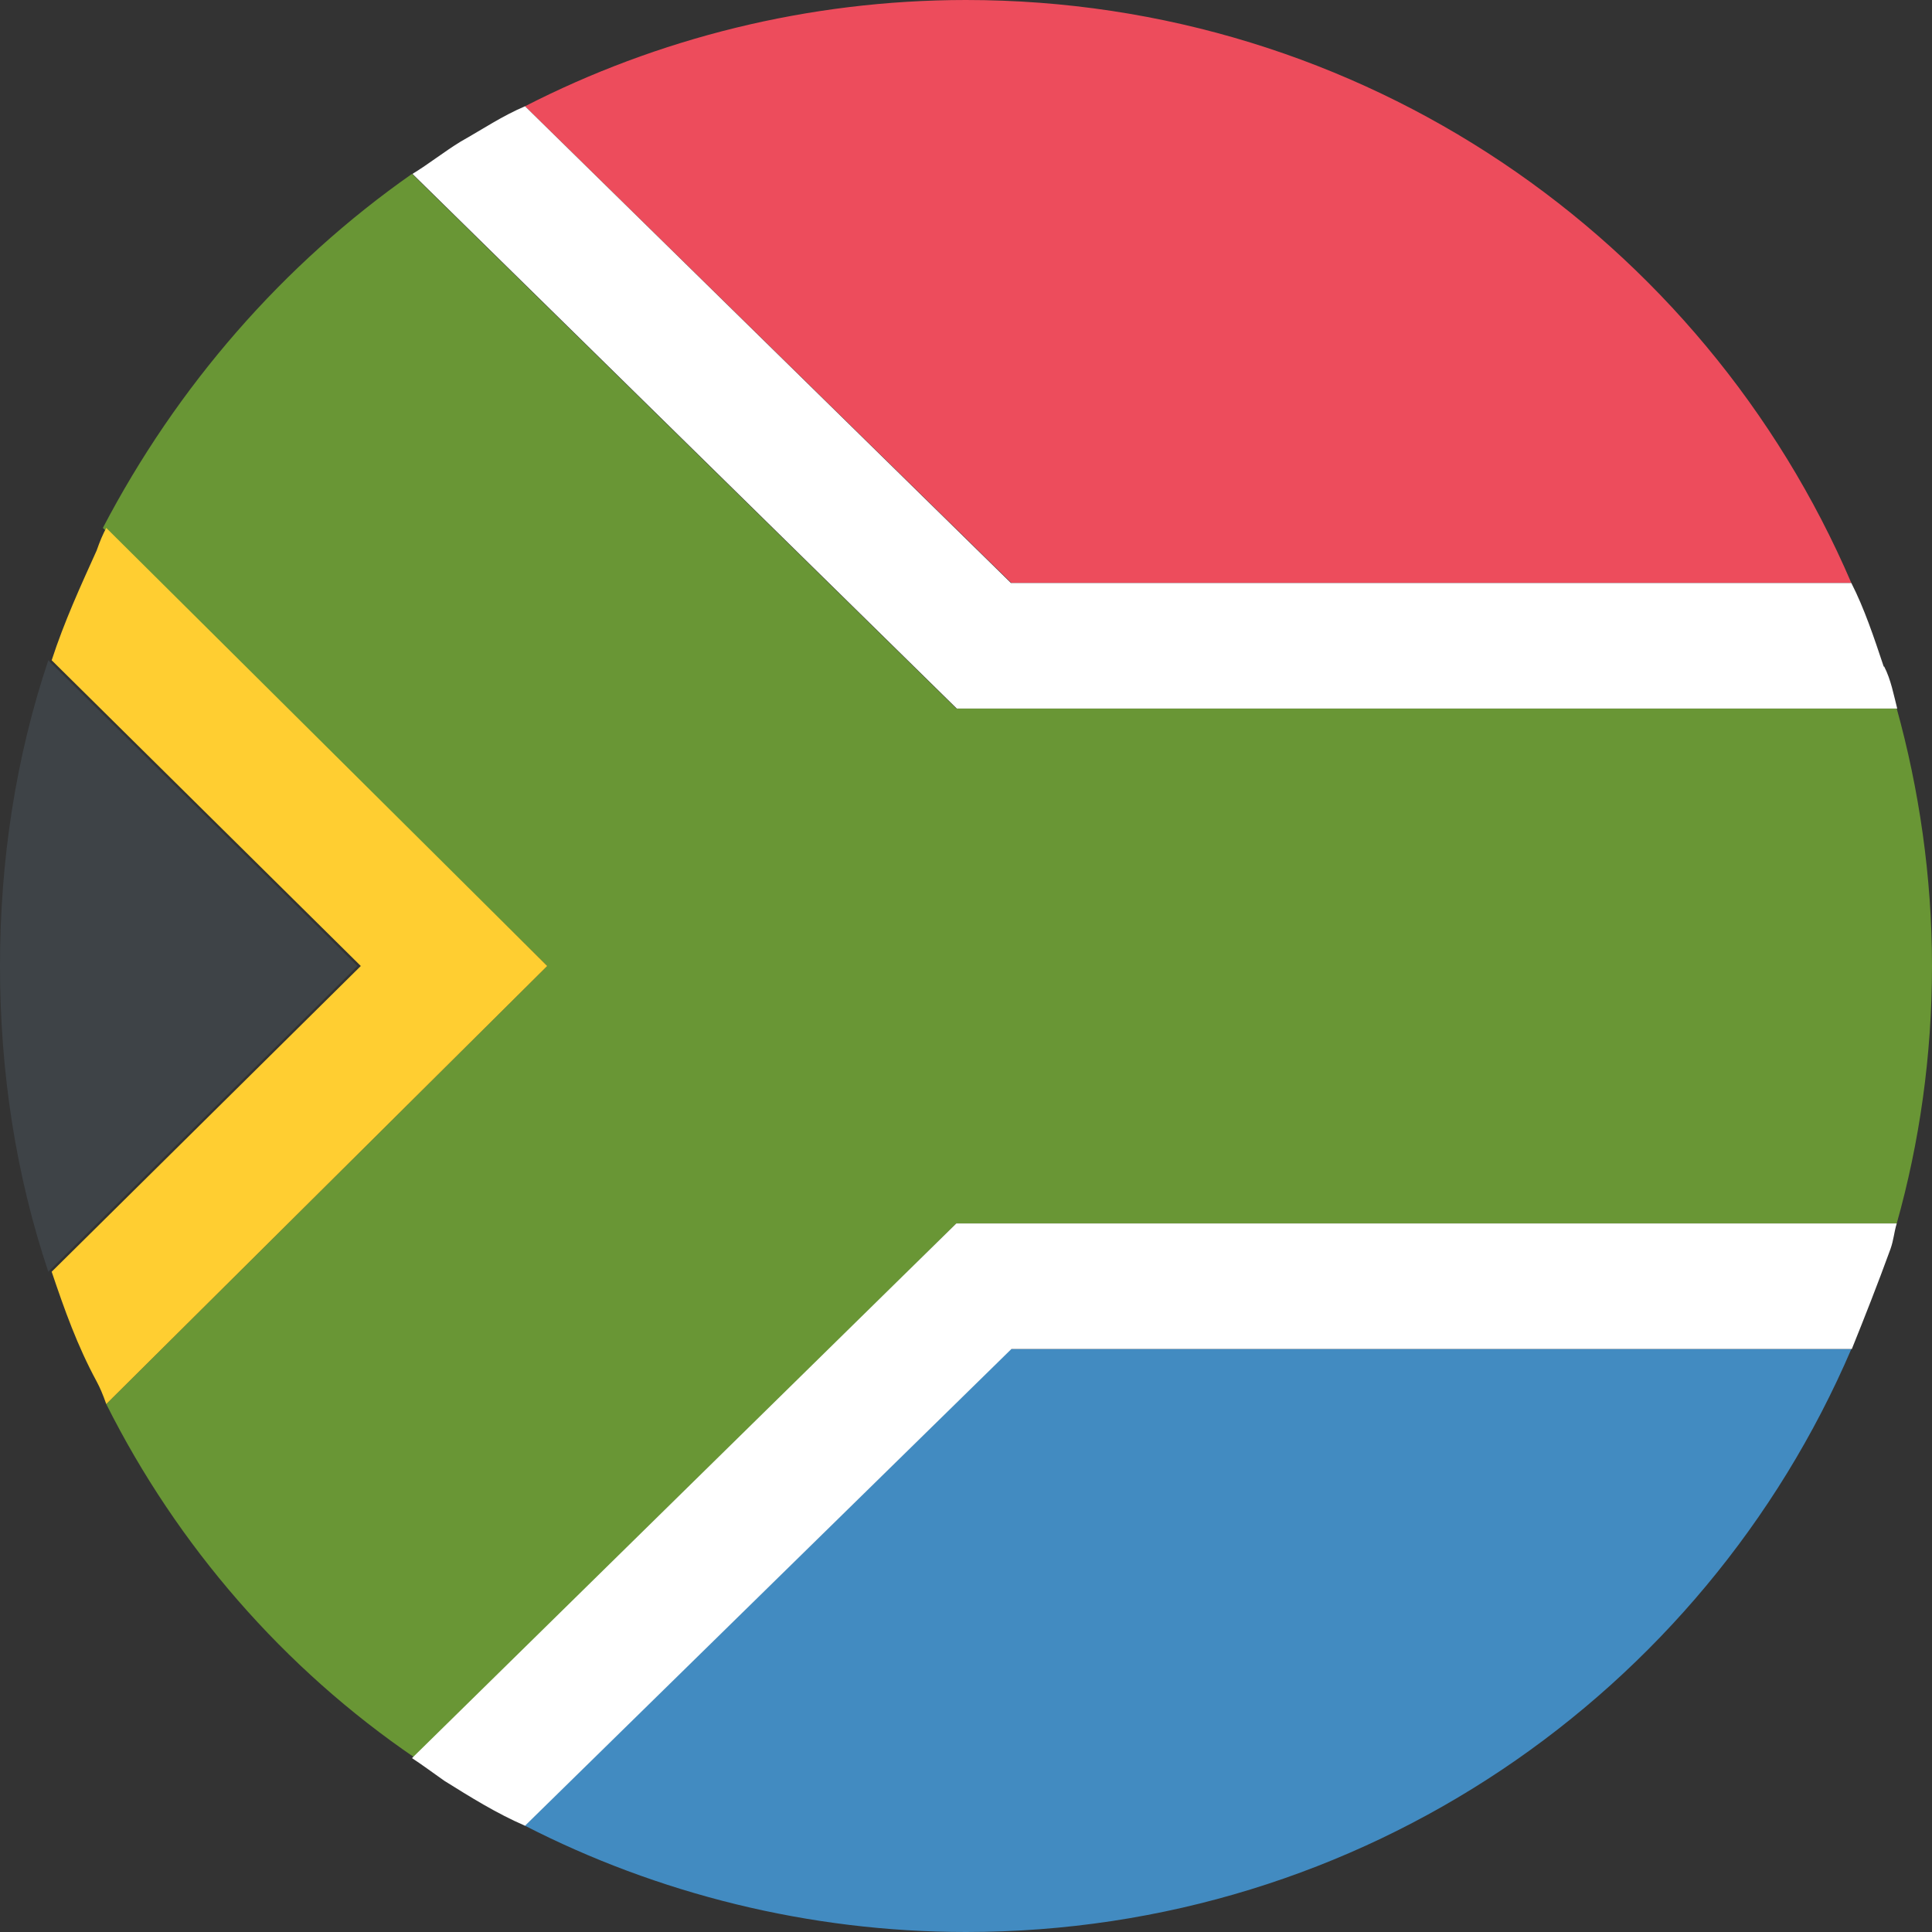 <?xml version="1.0" encoding="UTF-8"?><svg id="Layer_1" xmlns="http://www.w3.org/2000/svg" viewBox="0 0 40 40"><rect x="0" y="0" width="40" height="40" fill="#333333" stroke="none"/><defs><style>.cls-1{fill:#699635;}.cls-1,.cls-2,.cls-3,.cls-4,.cls-5,.cls-6{stroke-width:0px;}.cls-2{fill:#ed4c5c;}.cls-3{fill:#428bc1;}.cls-4{fill:#3e4347;}.cls-5{fill:#fff;}.cls-6{fill:#ffce31;}</style></defs><g id="South_Africa"><path class="cls-1" d="M39.27,25.33c.47-1.67.73-3.47.73-5.33s-.27-3.67-.73-5.33h-19.47L8.53,3.6c-2.67,1.87-4.87,4.4-6.4,7.33l9.2,9.07L2.2,29.07c1.47,2.93,3.67,5.47,6.4,7.33l11.2-11.07h19.47Z"/><path class="cls-4" d="M1,13.67c-.67,2-1,4.13-1,6.33s.33,4.33,1,6.33l6.4-6.33L1,13.67"/><path class="cls-3" d="M10.87,37.8c2.73,1.4,5.87,2.2,9.13,2.2,8.2,0,15.27-4.93,18.33-12.07h-17.4l-10.07,9.87Z"/><path class="cls-2" d="M38.33,12.07C35.27,4.93,28.2,0,20,0,16.73,0,13.6.8,10.87,2.2l10.07,9.87h17.4"/><path class="cls-5" d="M39,13.8c-.2-.6-.4-1.2-.67-1.73h-17.4L10.87,2.2c-.47.2-.87.47-1.33.73-.33.2-.67.47-1,.67l11.27,11.07h19.47c-.07-.27-.13-.6-.27-.87"/><path class="cls-6" d="M2.2,10.93c-.07.13-.13.27-.2.47-.33.73-.67,1.47-.93,2.27l6.4,6.33-6.4,6.33c.27.8.53,1.53.93,2.27.07.13.13.27.2.47l9.13-9.07L2.2,10.93"/><path class="cls-5" d="M19.8,25.33l-11.27,11.07c.2.13.47.33.67.47.53.33,1.07.67,1.67.93l10.07-9.87h17.4c.27-.67.53-1.33.8-2.07.07-.2.07-.33.13-.53h-19.47"/></g></svg>